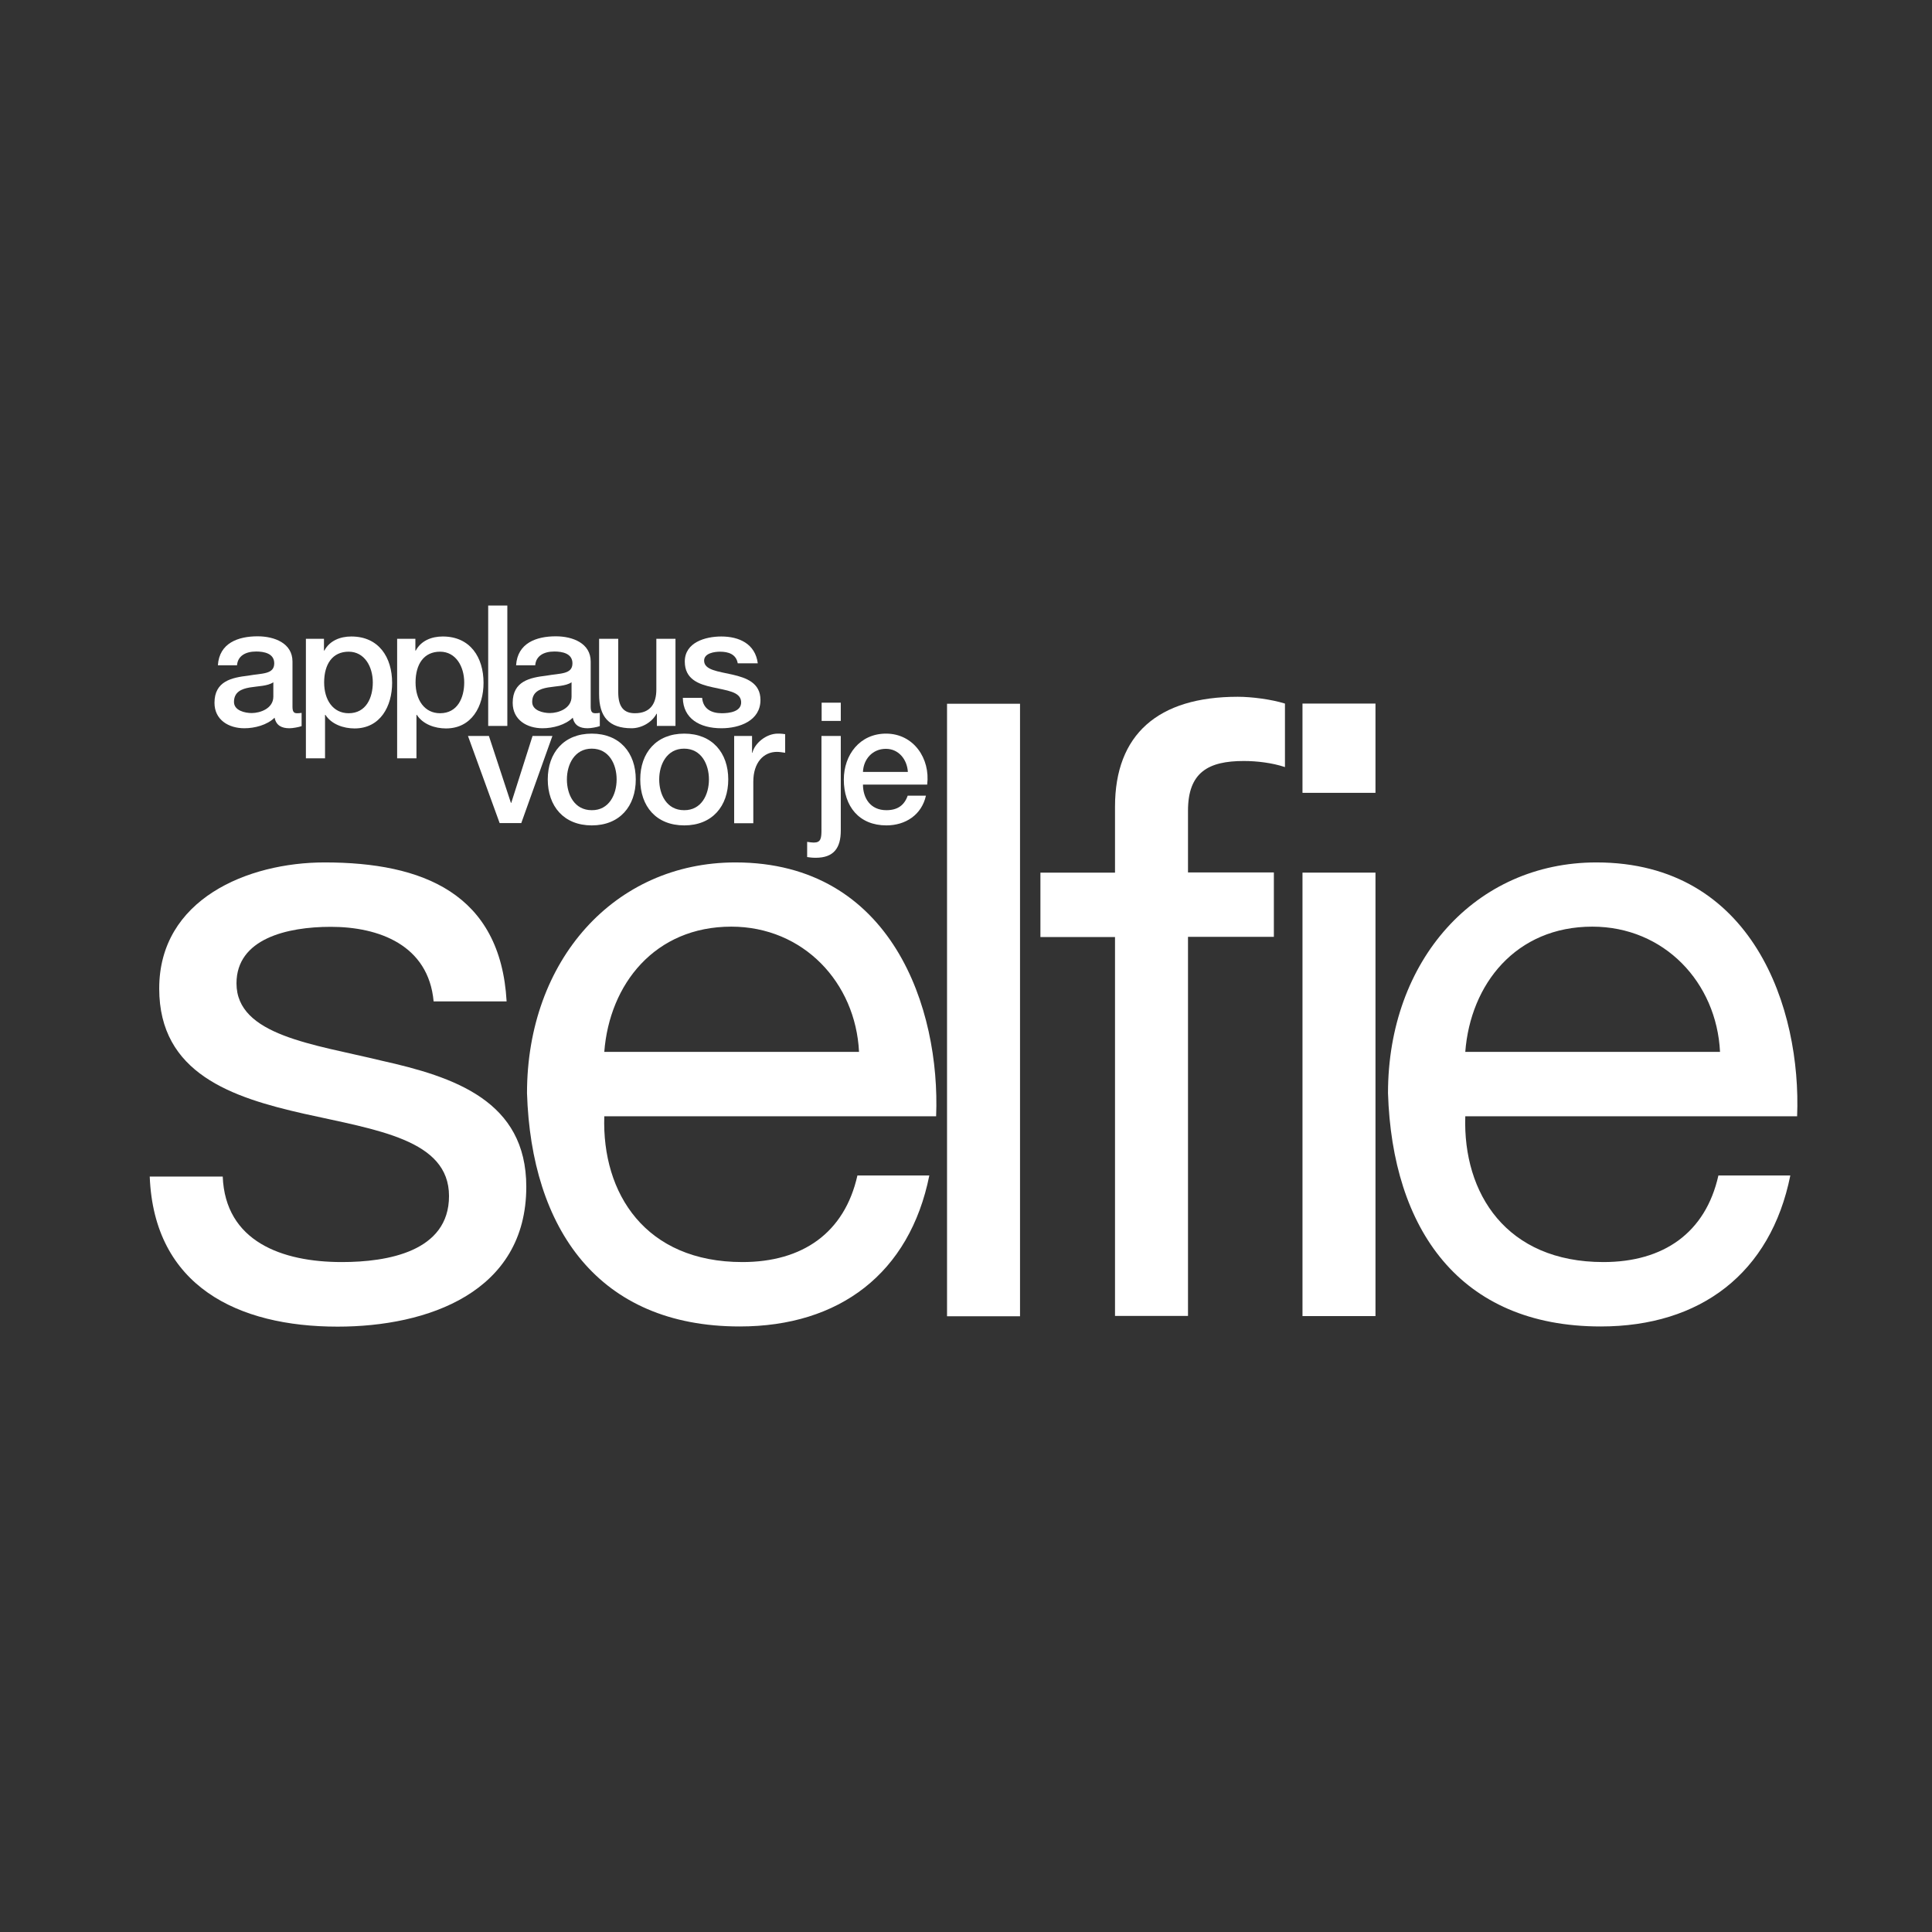 <?xml version="1.0" encoding="UTF-8"?>
<!-- Generator: Adobe Illustrator 27.9.0, SVG Export Plug-In . SVG Version: 6.00 Build 0)  -->
<svg xmlns="http://www.w3.org/2000/svg" xmlns:xlink="http://www.w3.org/1999/xlink" version="1.1" id="Layer_1" x="0px" y="0px" viewBox="0 0 1080 1080" style="enable-background:new 0 0 1080 1080;" xml:space="preserve">
<rect x="0" y="0" width="1080" height="1080" fill="#333333" stroke="none"/>
<style type="text/css">
	.st0{fill:#FFFFFF;}
</style>
<g>
	<path class="st0" d="M163.5,395c0,2.6,0.6,3.7,2.5,3.7c0.7,0,1.5,0,2.6-0.2v7.4c-1.6,0.6-5,1.2-6.8,1.2c-4.3,0-7.4-1.5-8.3-5.9   c-4.2,4.1-11.1,5.9-16.9,5.9c-8.8,0-16.7-4.7-16.7-14.2c0-12.2,9.7-14.1,18.8-15.2c7.7-1.4,14.6-0.6,14.6-6.9   c0-5.6-5.8-6.6-10.1-6.6c-6,0-10.3,2.5-10.7,7.7h-10.7c0.8-12.5,11.4-16.2,22.2-16.2c9.5,0,19.5,3.9,19.5,14.1V395z M152.8,381.4   c-3.3,2.2-8.5,2.1-13.2,2.9c-4.6,0.8-8.8,2.5-8.8,8.1c0,4.8,6.1,6.2,9.9,6.2c4.7,0,12.1-2.5,12.1-9.2V381.4z"></path>
</g>
<g>
	<path class="st0" d="M170.9,357.1h10.2v6.6h0.2c3-5.6,8.9-7.9,15.1-7.9c15.4,0,22.8,11.7,22.8,25.9c0,13.1-6.6,25.5-21,25.5   c-6.2,0-12.9-2.3-16.3-7.6h-0.2v24.3h-10.7V357.1z M194.9,364.3c-9,0-13.7,6.9-13.7,17.2c0,9.8,5,17.2,13.7,17.2   c9.8,0,13.5-8.7,13.5-17.2C208.4,372.7,203.8,364.3,194.9,364.3z"></path>
</g>
<g>
	<path class="st0" d="M222,357.1h10.2v6.6h0.2c3-5.6,8.9-7.9,15.1-7.9c15.4,0,22.8,11.7,22.8,25.9c0,13.1-6.6,25.5-21,25.5   c-6.2,0-12.9-2.3-16.3-7.6h-0.2v24.3H222V357.1z M246,364.3c-9,0-13.7,6.9-13.7,17.2c0,9.8,5,17.2,13.7,17.2   c9.8,0,13.5-8.7,13.5-17.2C259.5,372.7,254.9,364.3,246,364.3z"></path>
</g>
<g>
	<path class="st0" d="M272.9,338.5h10.7v67.3h-10.7V338.5z"></path>
</g>
<g>
	<path class="st0" d="M330.2,395c0,2.6,0.6,3.7,2.5,3.7c0.7,0,1.5,0,2.6-0.2v7.4c-1.6,0.6-5,1.2-6.8,1.2c-4.3,0-7.4-1.5-8.3-5.9   c-4.2,4.1-11.1,5.9-16.9,5.9c-8.8,0-16.7-4.7-16.7-14.2c0-12.2,9.7-14.1,18.8-15.2c7.7-1.4,14.6-0.6,14.6-6.9   c0-5.6-5.8-6.6-10.1-6.6c-6,0-10.3,2.5-10.7,7.7h-10.7c0.8-12.5,11.4-16.2,22.2-16.2c9.5,0,19.5,3.9,19.5,14.1V395z M319.5,381.4   c-3.3,2.2-8.5,2.1-13.2,2.9c-4.6,0.8-8.8,2.5-8.8,8.1c0,4.8,6.1,6.2,9.9,6.2c4.7,0,12.1-2.5,12.1-9.2V381.4z"></path>
</g>
<g>
	<path class="st0" d="M377.8,405.8h-10.6V399H367c-2.6,4.9-8.5,8.1-13.9,8.1c-12.7,0-18.2-6.4-18.2-19.1v-30.9h10.7V387   c0,8.6,3.5,11.7,9.3,11.7c9,0,12-5.8,12-13.3v-28.3h10.7V405.8z"></path>
	<path class="st0" d="M392.5,390.2c0.6,6.2,5.3,8.5,11,8.5c4.1,0,11.1-0.8,10.8-6.4c-0.3-5.7-8.1-6.3-15.9-8.1   c-7.9-1.7-15.6-4.5-15.6-14.4c0-10.7,11.5-14,20.4-14c10,0,19,4.1,20.4,15h-11.2c-0.9-5.1-5.2-6.5-9.9-6.5c-3.1,0-8.9,0.8-8.9,5   c0,5.3,7.9,6,15.8,7.8c7.8,1.8,15.7,4.6,15.7,14.2c0,11.6-11.7,15.8-21.8,15.8c-12.3,0-21.4-5.5-21.6-17H392.5z"></path>
</g>
<g>
	<path class="st0" d="M261.6,411.4h11.7l12.3,37.4h0.2l11.9-37.4h11.1l-17.4,48.7h-12.1L261.6,411.4z"></path>
</g>
<g>
	<path class="st0" d="M306.2,435.7c0-14.9,9-25.6,24.6-25.6c15.6,0,24.6,10.7,24.6,25.6c0,15-9,25.7-24.6,25.7   C315.2,461.4,306.2,450.7,306.2,435.7z M344.7,435.7c0-8.4-4.2-17.2-13.9-17.2c-9.6,0-13.9,8.8-13.9,17.2c0,8.5,4.2,17.2,13.9,17.2   C340.4,453,344.7,444.2,344.7,435.7z"></path>
</g>
<g>
	<path class="st0" d="M357.9,435.7c0-14.9,9-25.6,24.6-25.6c15.6,0,24.6,10.7,24.6,25.6c0,15-9,25.7-24.6,25.7   C366.8,461.4,357.9,450.7,357.9,435.7z M396.3,435.7c0-8.4-4.2-17.2-13.9-17.2c-9.6,0-13.9,8.8-13.9,17.2c0,8.5,4.2,17.2,13.9,17.2   C392.1,453,396.3,444.2,396.3,435.7z"></path>
</g>
<g>
	<path class="st0" d="M410.3,411.4h10.1v9.4h0.2c1.2-5.2,7.6-10.7,14.2-10.7c2.5,0,3.1,0.2,4.1,0.3v10.4c-1.5-0.2-3.1-0.5-4.6-0.5   c-7.4,0-13.2,5.9-13.2,16.7v23.2h-10.7V411.4z"></path>
</g>
<g>
	<path class="st0" d="M459.3,411.4h10.7v52.9c0,9.7-3.9,15.2-14,15.2c-2.1,0-3.4-0.2-4.8-0.4v-8.5c1.4,0.2,2.6,0.4,3.7,0.4   c4,0,4.3-2.4,4.3-7.2V411.4z M459.3,392.8h10.7V403h-10.7V392.8z"></path>
</g>
<g>
	<path class="st0" d="M482.4,438.5c0,7.6,4.1,14.4,13.1,14.4c6.2,0,10-2.7,11.9-8.1h10.2c-2.4,10.7-11.4,16.6-22.1,16.6   c-15.3,0-23.8-10.7-23.8-25.6c0-13.9,9-25.7,23.6-25.7c15.4,0,24.8,13.9,23,28.5H482.4z M507.5,431.5c-0.4-6.8-5-12.9-12.3-12.9   c-7.4,0-12.5,5.7-12.8,12.9H507.5z"></path>
</g>
<g>
	<path class="st0" d="M124.5,657.6c1.4,36.4,33.1,47.9,66.6,47.9c25.4,0,59.9-5.8,59.9-36.9c0-31.6-40.3-36.9-81-46   c-40.3-9.1-81-22.5-81-70c0-49.9,49.4-70.5,92.5-70.5c54.7,0,98.3,17.3,101.7,77.7h-40.8c-2.9-31.6-30.7-41.7-57.5-41.7   c-24.5,0-52.7,6.7-52.7,31.6c0,29.2,43.2,34,81,43.2c40.8,9.1,81,22.5,81,70.5c0,59-55.1,78.2-105.5,78.2   c-55.6,0-102.6-22.5-105-83.9H124.5z"></path>
</g>
<g>
	<path class="st0" d="M519.5,657.1c-11,54.7-50.3,84.4-106,84.4c-79.1,0-116.5-54.7-118.9-130.4c0-74.3,48.9-129,116.5-129   c87.7,0,114.6,82,112.2,141.9H337.8c-1.4,43.2,23,81.5,77.2,81.5c33.6,0,57.1-16.3,64.3-48.4H519.5z M480.2,588   c-1.9-38.8-31.2-70-71.4-70c-42.7,0-68.1,32.1-71,70H480.2z"></path>
</g>
<g>
	<path class="st0" d="M529.4,393.4h40.8v342.4h-40.8V393.4z"></path>
</g>
<g>
	<path class="st0" d="M623.3,523.8h-41.7v-36h41.7v-36.9c0-40.3,24-61.4,68.6-61.4c7.7,0,18.7,1.4,26.4,3.8v35.5   c-7.2-2.4-15.8-3.4-23-3.4c-19.7,0-31.2,6.2-31.2,27.8v34.5h48v36h-48v211.9h-40.8V523.8z"></path>
</g>
<g>
	<path class="st0" d="M768.9,443.2h-40.8v-49.9h40.8V443.2z M728.1,487.8h40.8v247.9h-40.8V487.8z"></path>
</g>
<g>
	<path class="st0" d="M1000.8,657.1c-11,54.7-50.3,84.4-106,84.4c-79.1,0-116.5-54.7-118.9-130.4c0-74.3,48.9-129,116.5-129   c87.7,0,114.6,82,112.2,141.9H819.1c-1.4,43.2,23,81.5,77.2,81.5c33.6,0,57.1-16.3,64.3-48.4H1000.8z M961.5,588   c-1.9-38.8-31.2-70-71.4-70c-42.7,0-68.1,32.1-71,70H961.5z"></path>
</g>
</svg>
